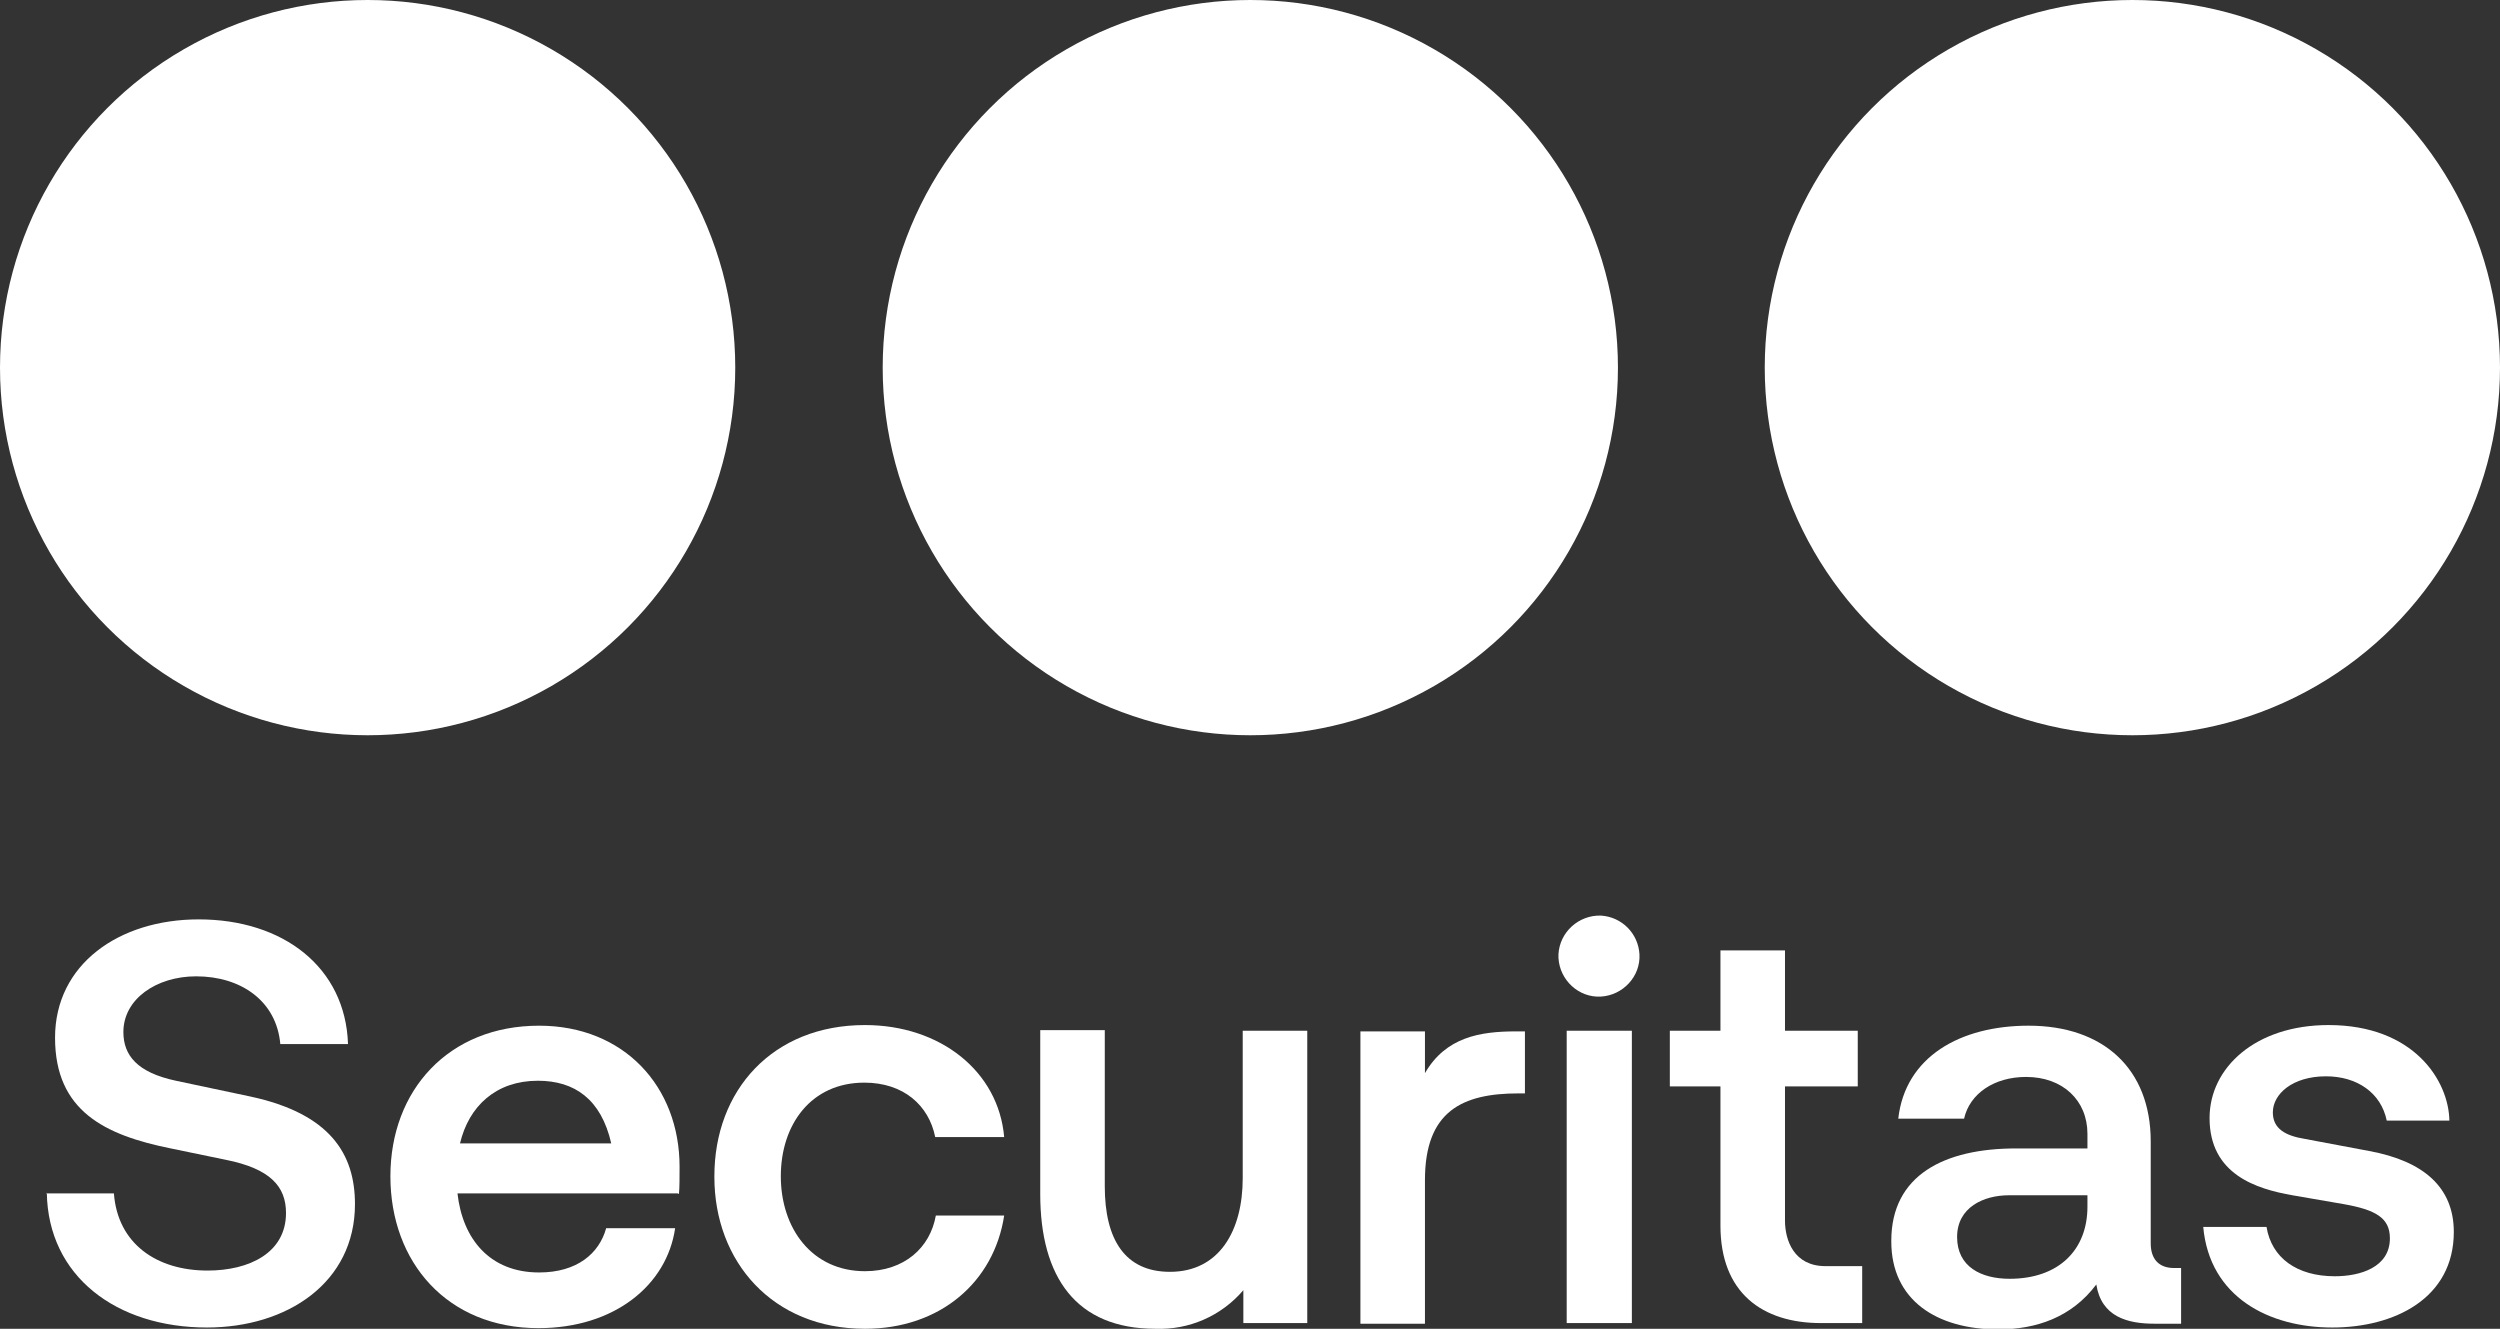 <svg xmlns="http://www.w3.org/2000/svg" id="Capa_2" data-name="Capa 2" viewBox="0 0 39.51 21"><rect x="0" y="0" width="39.51" height="21" fill="#333333" stroke="none"/><defs><style>      .cls-1 {        fill: #fff;      }    </style></defs><g id="Capa_1-2" data-name="Capa 1"><g><circle class="cls-1" cx="33.7" cy="5.81" r="5.81"></circle><circle class="cls-1" cx="19.76" cy="5.81" r="5.81"></circle><circle class="cls-1" cx="5.81" cy="5.81" r="5.81"></circle><path class="cls-1" d="M.73,18.86h1.07c.06.8.68,1.22,1.48,1.22.66,0,1.24-.28,1.24-.91,0-.42-.25-.7-.95-.84l-.87-.18c-1.04-.21-1.83-.59-1.83-1.75s1.01-1.87,2.27-1.87c1.34,0,2.32.76,2.36,1.97h-1.07c-.06-.68-.62-1.07-1.33-1.07-.63,0-1.15.36-1.15.88,0,.37.22.64.83.77l1.18.25c1.25.27,1.65.9,1.65,1.7,0,1.24-1.07,1.95-2.34,1.95-1.43,0-2.51-.81-2.53-2.13Z"></path><path class="cls-1" d="M10.71,18.86h-3.48c.08.72.51,1.25,1.29,1.25.6,0,.95-.3,1.06-.7h1.09c-.13.9-.96,1.58-2.16,1.58-1.44,0-2.34-1.04-2.34-2.4s.92-2.38,2.35-2.38c1.34,0,2.22.96,2.22,2.23,0,.17,0,.34-.01.43ZM7.27,18.07h2.39c-.16-.7-.58-.99-1.16-.99-.66,0-1.09.4-1.23.99Z"></path><path class="cls-1" d="M11.29,18.59c0-1.36.92-2.39,2.38-2.39,1.19,0,2.11.73,2.2,1.77h-1.09c-.1-.5-.5-.86-1.12-.86-.84,0-1.32.66-1.32,1.48s.49,1.5,1.33,1.5c.62,0,1.03-.37,1.12-.88h1.08c-.16,1.05-1.01,1.79-2.2,1.79-1.46,0-2.38-1.06-2.38-2.4Z"></path><path class="cls-1" d="M16.44,18.86v-2.58h1.02v2.47c0,.84.32,1.35,1.03,1.35.78,0,1.15-.65,1.15-1.48v-2.33h1.02v4.62h-1.01v-.52c-.35.41-.86.63-1.39.61-1.25,0-1.82-.81-1.82-2.13Z"></path><path class="cls-1" d="M21.5,20.91v-4.61h1.02v.66c.33-.57.87-.66,1.44-.66h.14v.98h-.1c-.89,0-1.48.28-1.48,1.37v2.27h-1.02Z"></path><path class="cls-1" d="M24.63,15.08c.02-.35.32-.62.67-.61.33.02.59.28.61.61.02.35-.26.65-.61.67-.35.02-.65-.26-.67-.61,0-.02,0-.04,0-.06ZM24.76,20.9v-4.61h1.03v4.62h-1.03Z"></path><path class="cls-1" d="M28.78,20.91c-.93,0-1.59-.48-1.59-1.54v-2.2h-.8v-.88h.8v-1.27h1.02v1.27h1.15v.88h-1.15v2.12c0,.31.14.72.64.72h.58v.9h-.66Z"></path><path class="cls-1" d="M29.89,19.61c0-1.04.84-1.46,1.97-1.46h1.13v-.23c0-.53-.39-.9-.97-.9-.5,0-.89.26-.98.66h-1.04c.11-.98.98-1.47,2.06-1.47,1.18,0,1.93.68,1.93,1.83v1.61c0,.25.13.39.37.39h.11v.88h-.42c-.43,0-.84-.11-.92-.62-.39.52-.95.71-1.55.71-.97,0-1.69-.46-1.69-1.39ZM32.99,19.07v-.18h-1.24c-.4,0-.82.19-.82.66s.38.66.83.66c.77,0,1.23-.45,1.23-1.14Z"></path><path class="cls-1" d="M34.83,19.39h.99c.08.49.48.78,1.08.78.4,0,.87-.14.87-.6,0-.32-.22-.45-.73-.54l-.81-.14c-.57-.1-1.31-.33-1.31-1.22,0-.8.73-1.47,1.88-1.47,1.35,0,1.9.88,1.91,1.51h-.99c-.09-.44-.47-.7-.96-.7-.53,0-.84.28-.84.57,0,.26.2.37.51.42l1.01.19c.87.16,1.34.58,1.34,1.28,0,1.05-.94,1.51-1.92,1.51-1,0-1.94-.48-2.04-1.59Z"></path></g></g></svg>